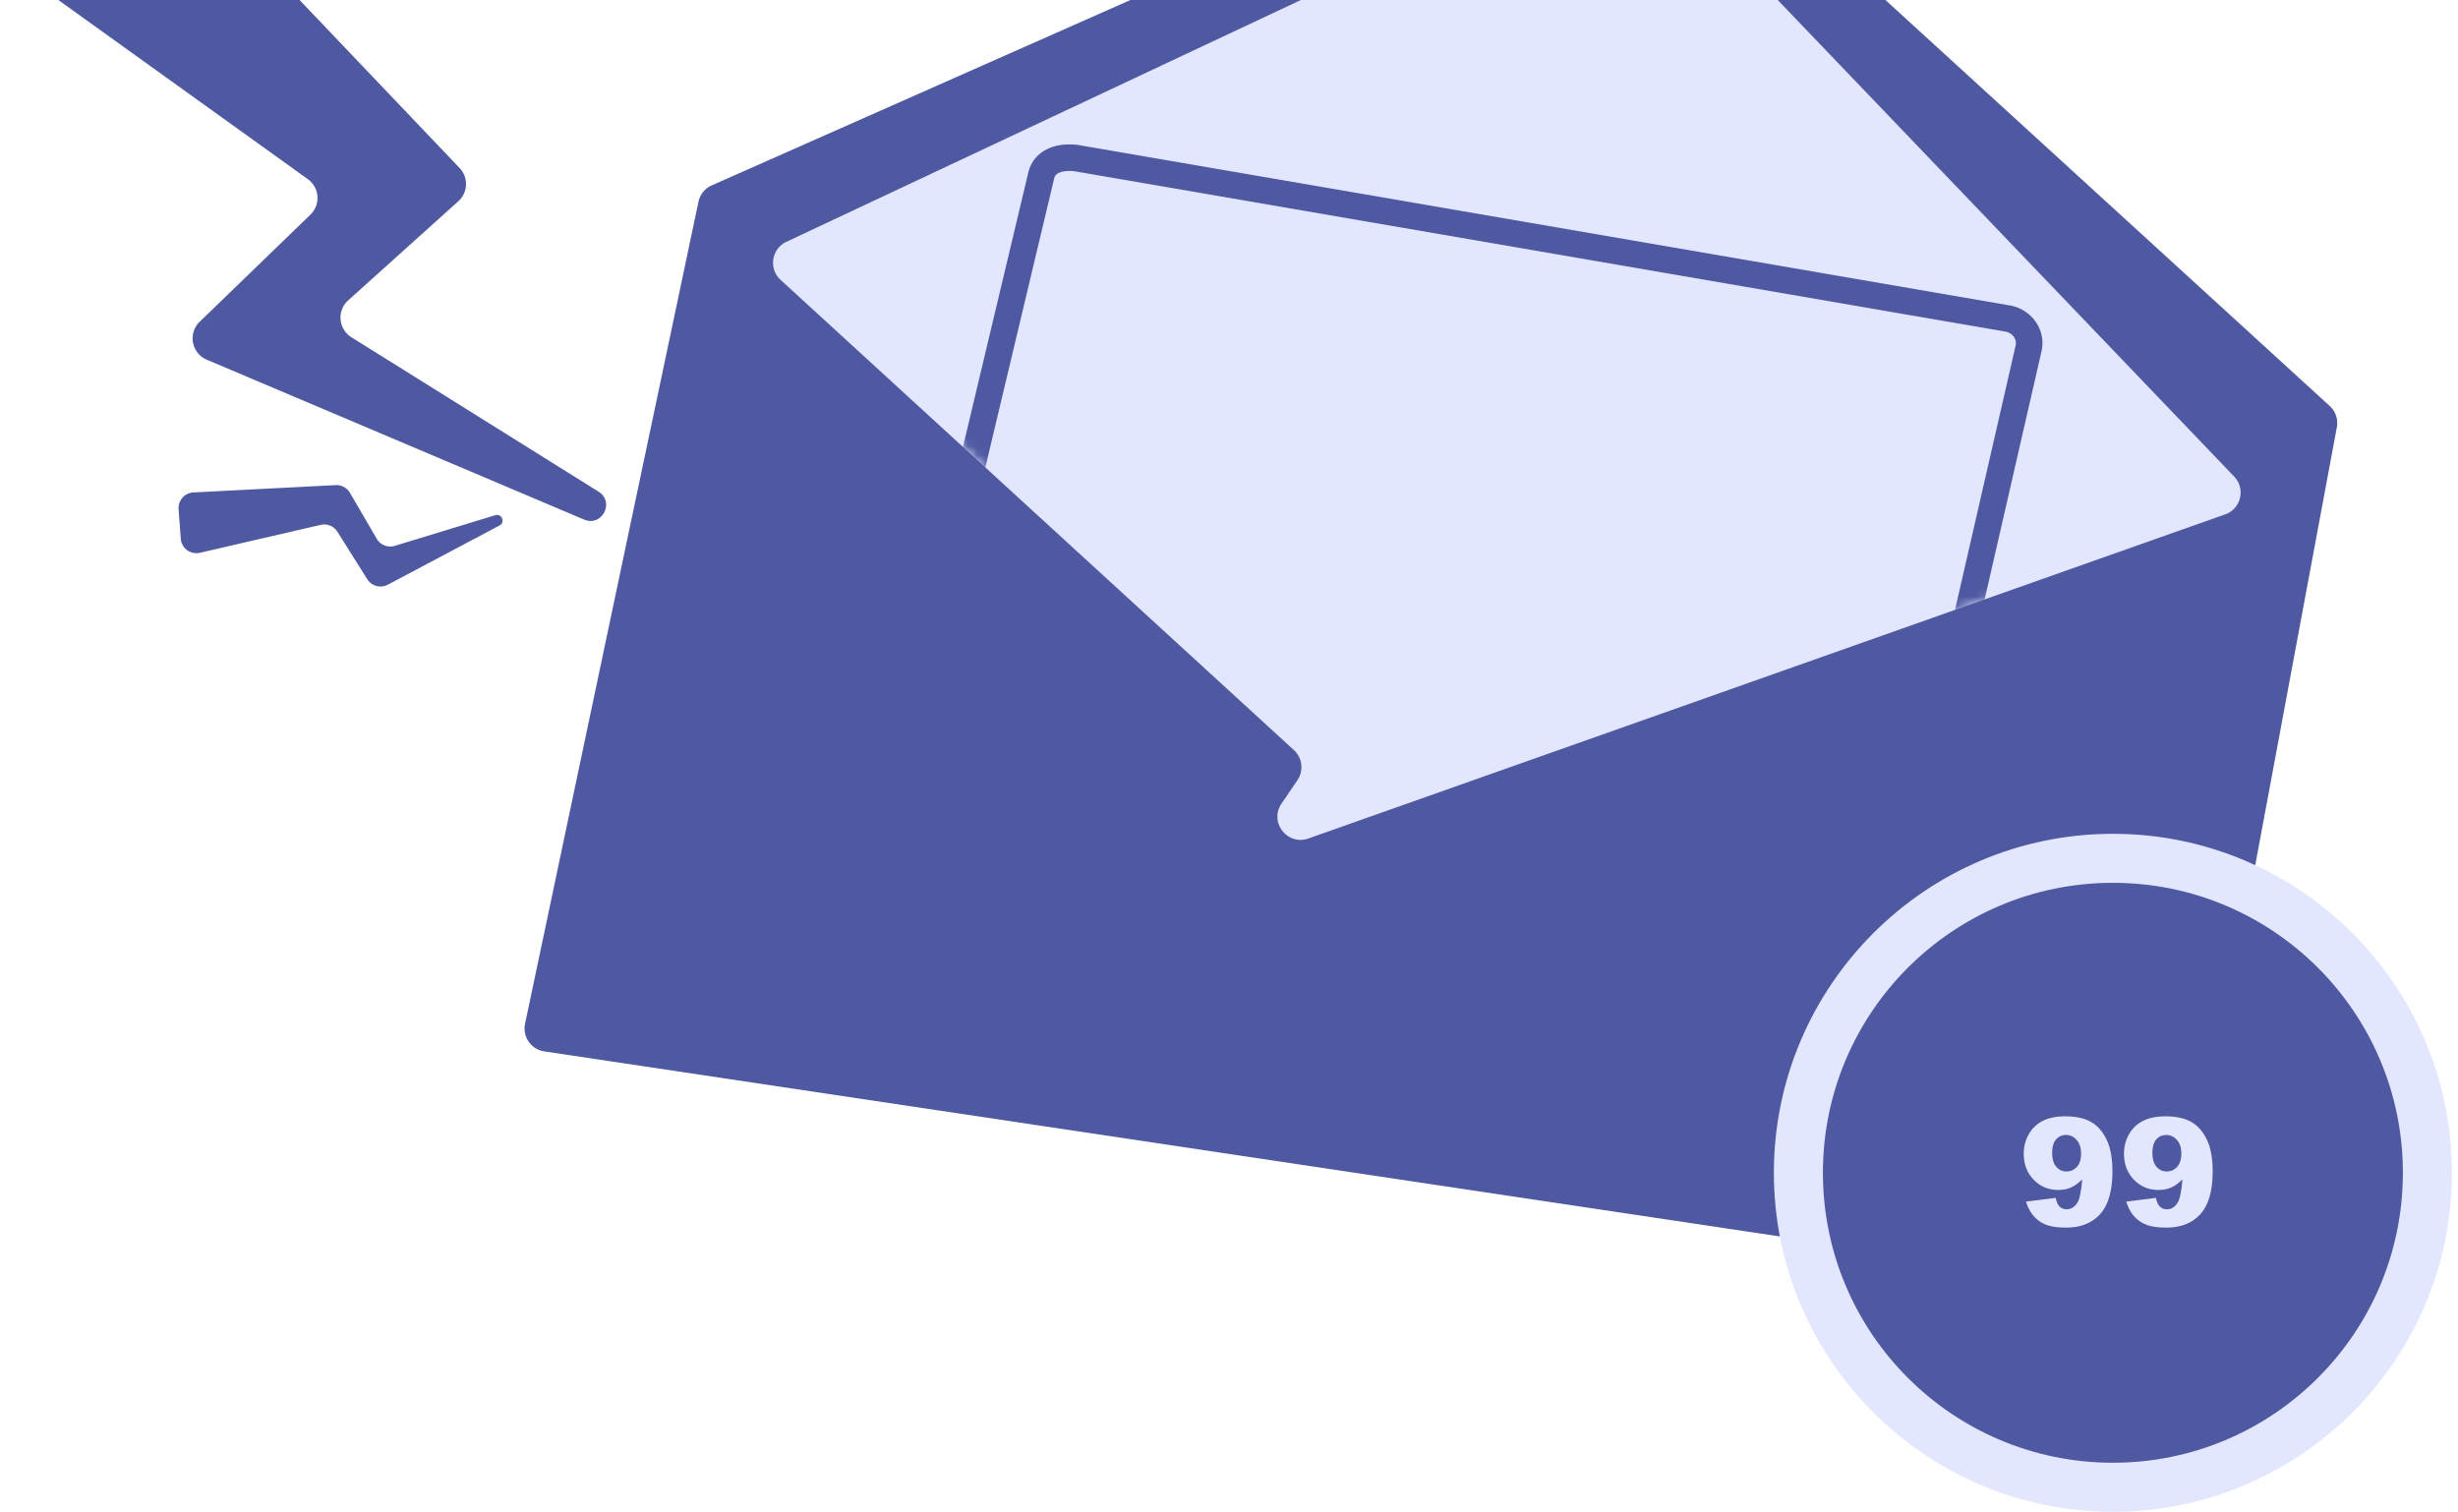 <svg width="278" height="171" fill="none" xmlns="http://www.w3.org/2000/svg"><path d="m186.635-24.318 76.853 70.236c.67.61.975 1.525.809 2.412l-17.839 95.737a2.62 2.62 0 0 1-2.962 2.112L61.561 118.926a2.62 2.62 0 0 1-2.176-3.133L78.998 22.82a2.623 2.623 0 0 1 1.502-1.853l103.306-45.743a2.62 2.62 0 0 1 2.829.462v-.004Z" fill="#4E59A1"/><path d="M251.663 58.182 147.978 94.844c-2.385.84-4.465-1.849-3.041-3.942l1.802-2.653a2.628 2.628 0 0 0-.397-3.406L88.283 31.655c-1.373-1.257-1.03-3.512.656-4.302l93.676-44.033a2.619 2.619 0 0 1 3.008.56l67.061 70.023c1.317 1.372.777 3.646-1.016 4.284l-.005-.005Z" fill="#E2E6FF"/><mask id="a" style="mask-type:luminance" maskUnits="userSpaceOnUse" x="87" y="-17" width="167" height="113"><path d="M251.663 58.182 147.978 94.844c-2.385.84-4.465-1.849-3.041-3.942l1.802-2.653a2.628 2.628 0 0 0-.397-3.406L88.283 31.656c-1.373-1.257-1.03-3.513.656-4.303l93.676-44.032a2.62 2.62 0 0 1 3.008.559l67.061 70.023c1.317 1.373.777 3.646-1.016 4.284l-.005-.005Z" fill="#fff"/></mask><g mask="url(#a)"><path d="m102.772 82.805 14.992-62.957c.319-1.345 1.631-2.209 3.919-1.973l105.381 18.153c1.484.254 2.602 1.603 2.417 3.096a2.405 2.405 0 0 1-.046.273L216.934 93.92a5.546 5.546 0 0 1-4.025 4.131l-77.51 19.914a5.536 5.536 0 0 1-5.485-1.645l-25.852-28.505a5.538 5.538 0 0 1-1.285-5.01h-.005Z" stroke="#4E59A1" stroke-width="3" stroke-linecap="round" stroke-linejoin="round"/></g><path d="M238.969 168.228c19.645 0 35.571-15.926 35.571-35.571 0-19.645-15.926-35.57-35.571-35.57-19.645 0-35.571 15.925-35.571 35.57s15.926 35.571 35.571 35.571Z" fill="#4E59A1"/><path d="M238.969 99.858c18.111 0 32.798 14.683 32.798 32.798 0 18.116-14.683 32.798-32.798 32.798-18.116 0-32.798-14.682-32.798-32.798 0-18.115 14.682-32.798 32.798-32.798Zm0-5.545c-21.143 0-38.344 17.201-38.344 38.343 0 21.143 17.201 38.344 38.344 38.344 21.142 0 38.343-17.201 38.343-38.344 0-21.142-17.201-38.343-38.343-38.343Z" fill="#E2E6FF"/><path d="m229.144 135.917 3.361-.423c.089.471.238.803.449.996.21.194.467.291.772.291.542 0 .965-.274 1.27-.822.221-.404.387-1.259.498-2.565-.404.415-.819.719-1.245.913-.427.194-.919.291-1.478.291-1.09 0-2.012-.388-2.764-1.162-.747-.775-1.121-1.755-1.121-2.939 0-.808.191-1.544.573-2.208a3.718 3.718 0 0 1 1.577-1.502c.67-.343 1.511-.515 2.524-.515 1.217 0 2.194.21 2.93.631.736.415 1.322 1.079 1.76 1.992.442.908.664 2.108.664 3.603 0 2.196-.463 3.807-1.387 4.831-.924 1.018-2.205 1.527-3.843 1.527-.968 0-1.732-.111-2.291-.332a3.57 3.57 0 0 1-1.394-.988c-.371-.432-.656-.971-.855-1.619Zm6.225-5.428c0-.659-.166-1.173-.498-1.544-.332-.376-.736-.565-1.212-.565-.448 0-.822.169-1.12.507-.294.337-.44.844-.44 1.519 0 .68.152 1.201.456 1.56.31.36.695.54 1.154.54.476 0 .872-.174 1.187-.523.315-.349.473-.847.473-1.494Zm5.113 5.428 3.362-.423c.089.471.238.803.448.996.211.194.468.291.772.291.543 0 .966-.274 1.27-.822.222-.404.388-1.259.499-2.565-.404.415-.819.719-1.246.913-.426.194-.918.291-1.477.291-1.09 0-2.012-.388-2.764-1.162-.747-.775-1.121-1.755-1.121-2.939 0-.808.191-1.544.573-2.208a3.713 3.713 0 0 1 1.577-1.502c.67-.343 1.511-.515 2.523-.515 1.218 0 2.195.21 2.931.631.736.415 1.322 1.079 1.759 1.992.443.908.664 2.108.664 3.603 0 2.196-.462 3.807-1.386 4.831-.924 1.018-2.205 1.527-3.843 1.527-.968 0-1.732-.111-2.291-.332a3.58 3.58 0 0 1-1.395-.988c-.37-.432-.655-.971-.855-1.619Zm6.226-5.428c0-.659-.166-1.173-.498-1.544-.332-.376-.736-.565-1.212-.565-.448 0-.822.169-1.121.507-.293.337-.439.844-.439 1.519 0 .68.152 1.201.456 1.56.31.36.695.54 1.154.54.476 0 .871-.174 1.187-.523.315-.349.473-.847.473-1.494Z" fill="#E2E6FF"/><path d="m20.906-13.624 31.078 32.631a2.62 2.62 0 0 1-.143 3.753L39.377 33.976a2.619 2.619 0 0 0 .365 4.169l27.96 17.473c1.862 1.165.383 4.007-1.64 3.152L23.386 40.686c-1.728-.73-2.149-2.99-.8-4.293l12.525-12.117a2.618 2.618 0 0 0-.296-4.012L1.094-3.952c-1.724-1.238-1.34-3.9.66-4.603l16.388-5.735a2.622 2.622 0 0 1 2.764.666ZM21.887 55.7l16.073-.827c.661-.032 1.29.305 1.622.878l3.023 5.186a1.77 1.77 0 0 0 2.047.804l11.364-3.466c.735-.222 1.16.804.48 1.164l-12.63 6.696a1.777 1.777 0 0 1-2.333-.623l-3.365-5.356a1.774 1.774 0 0 0-1.9-.786l-13.655 3.156a1.773 1.773 0 0 1-2.168-1.599L20.2 57.6a1.77 1.77 0 0 1 1.678-1.9h.01Z" fill="#4E59A1"/></svg>